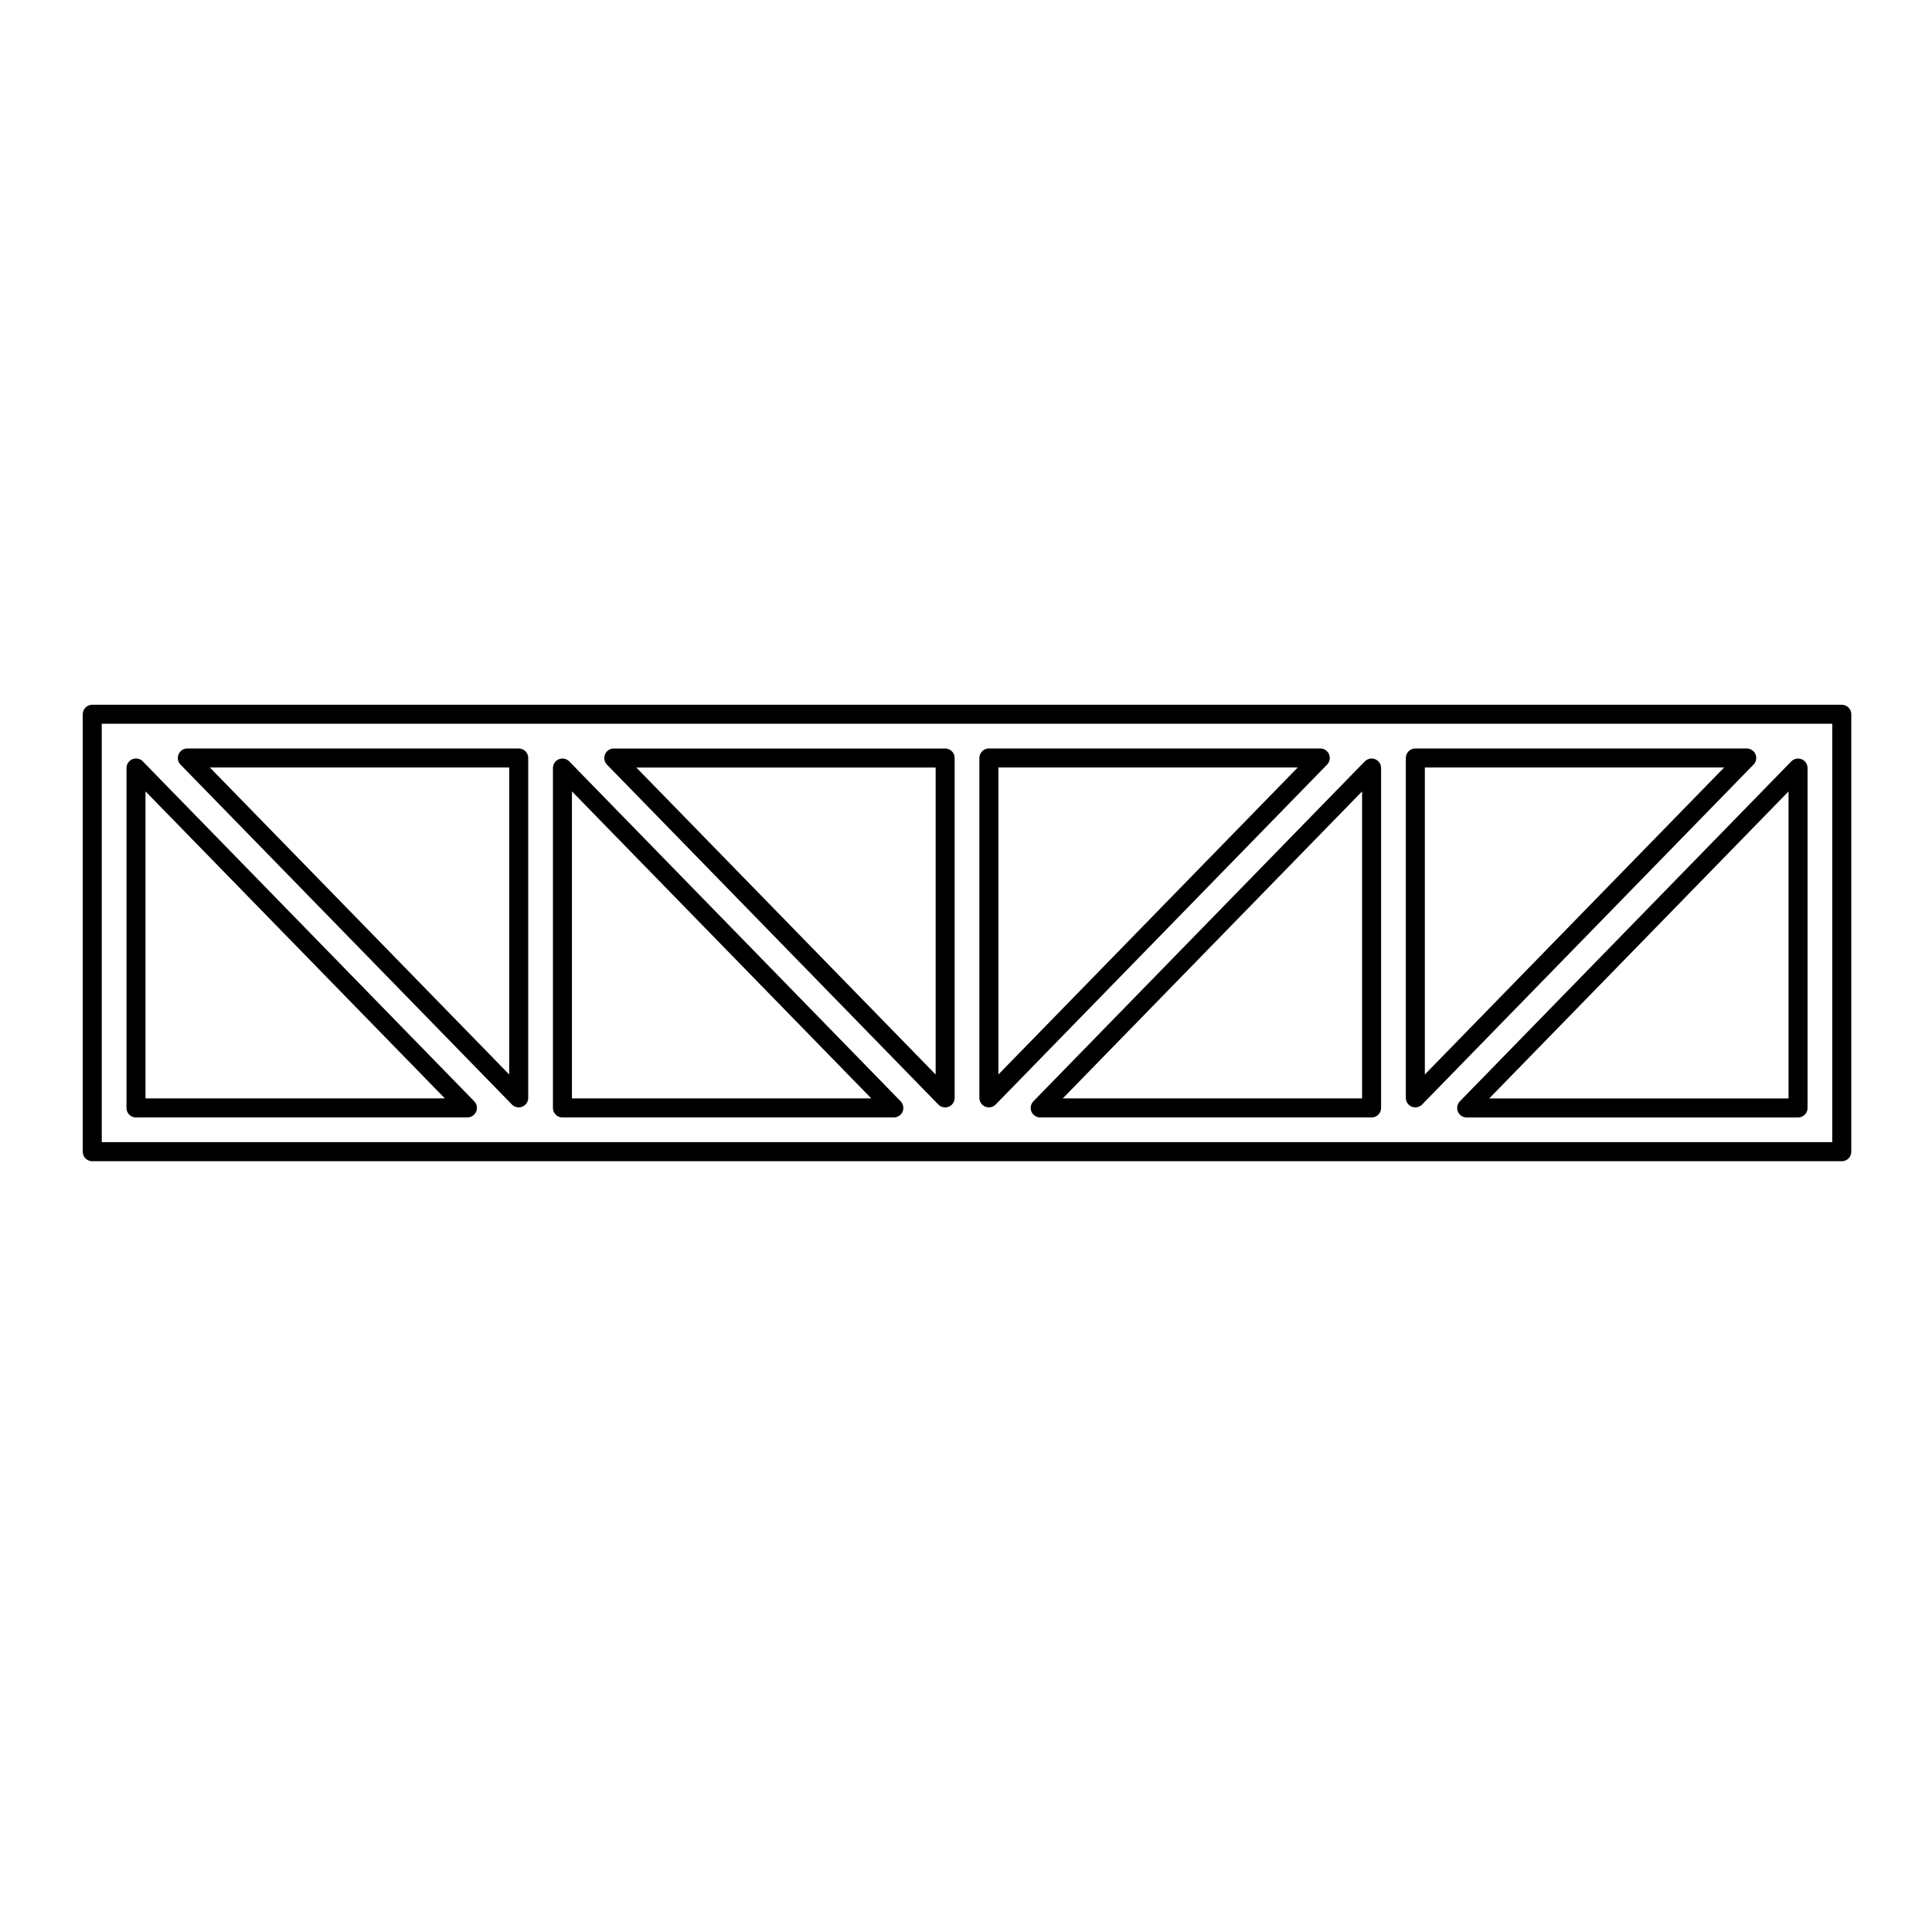 <?xml version="1.0" encoding="UTF-8"?>
<!-- Uploaded to: SVG Repo, www.svgrepo.com, Generator: SVG Repo Mixer Tools -->
<svg width="800px" height="800px" version="1.1" viewBox="144 144 512 512" xmlns="http://www.w3.org/2000/svg">
 <path transform="matrix(5.038 0 0 5.038 148.09 148.09)" d="m68.638 39.06-17.432 17.878m0-17.878h17.432m-17.432 17.878v-17.878m22.432 0h17.432m-0.002 0-17.43 17.878m0 0v-17.878m-67.296 18.406h17.433m-19.734 2.301h92.029m-87.028-20.707 17.432 17.878m-20.132-17.351 17.433 17.879m72.295 2.302v-23.008m-92.029 23.008v-23.008m92.029 0h-92.029m22.433 20.179v-17.878m0 0h-17.432m37.164 18.406-17.432-17.879m0 0v17.879m0 7.76e-4h17.432m2.699-18.406h-17.43m17.43 17.878-17.43-17.878m17.43 0v17.878m22.432-17.351-17.432 17.879m0 0h17.432m0-17.879v17.879m5.001 7.76e-4h17.432m0-17.879v17.879m-17.432 7.76e-4 17.432-17.879m-87.428 0v17.879m-2.301 2.302h92.029" fill="none" stroke="#000000" stroke-linecap="round" stroke-linejoin="round" stroke-miterlimit="10"/>
</svg>